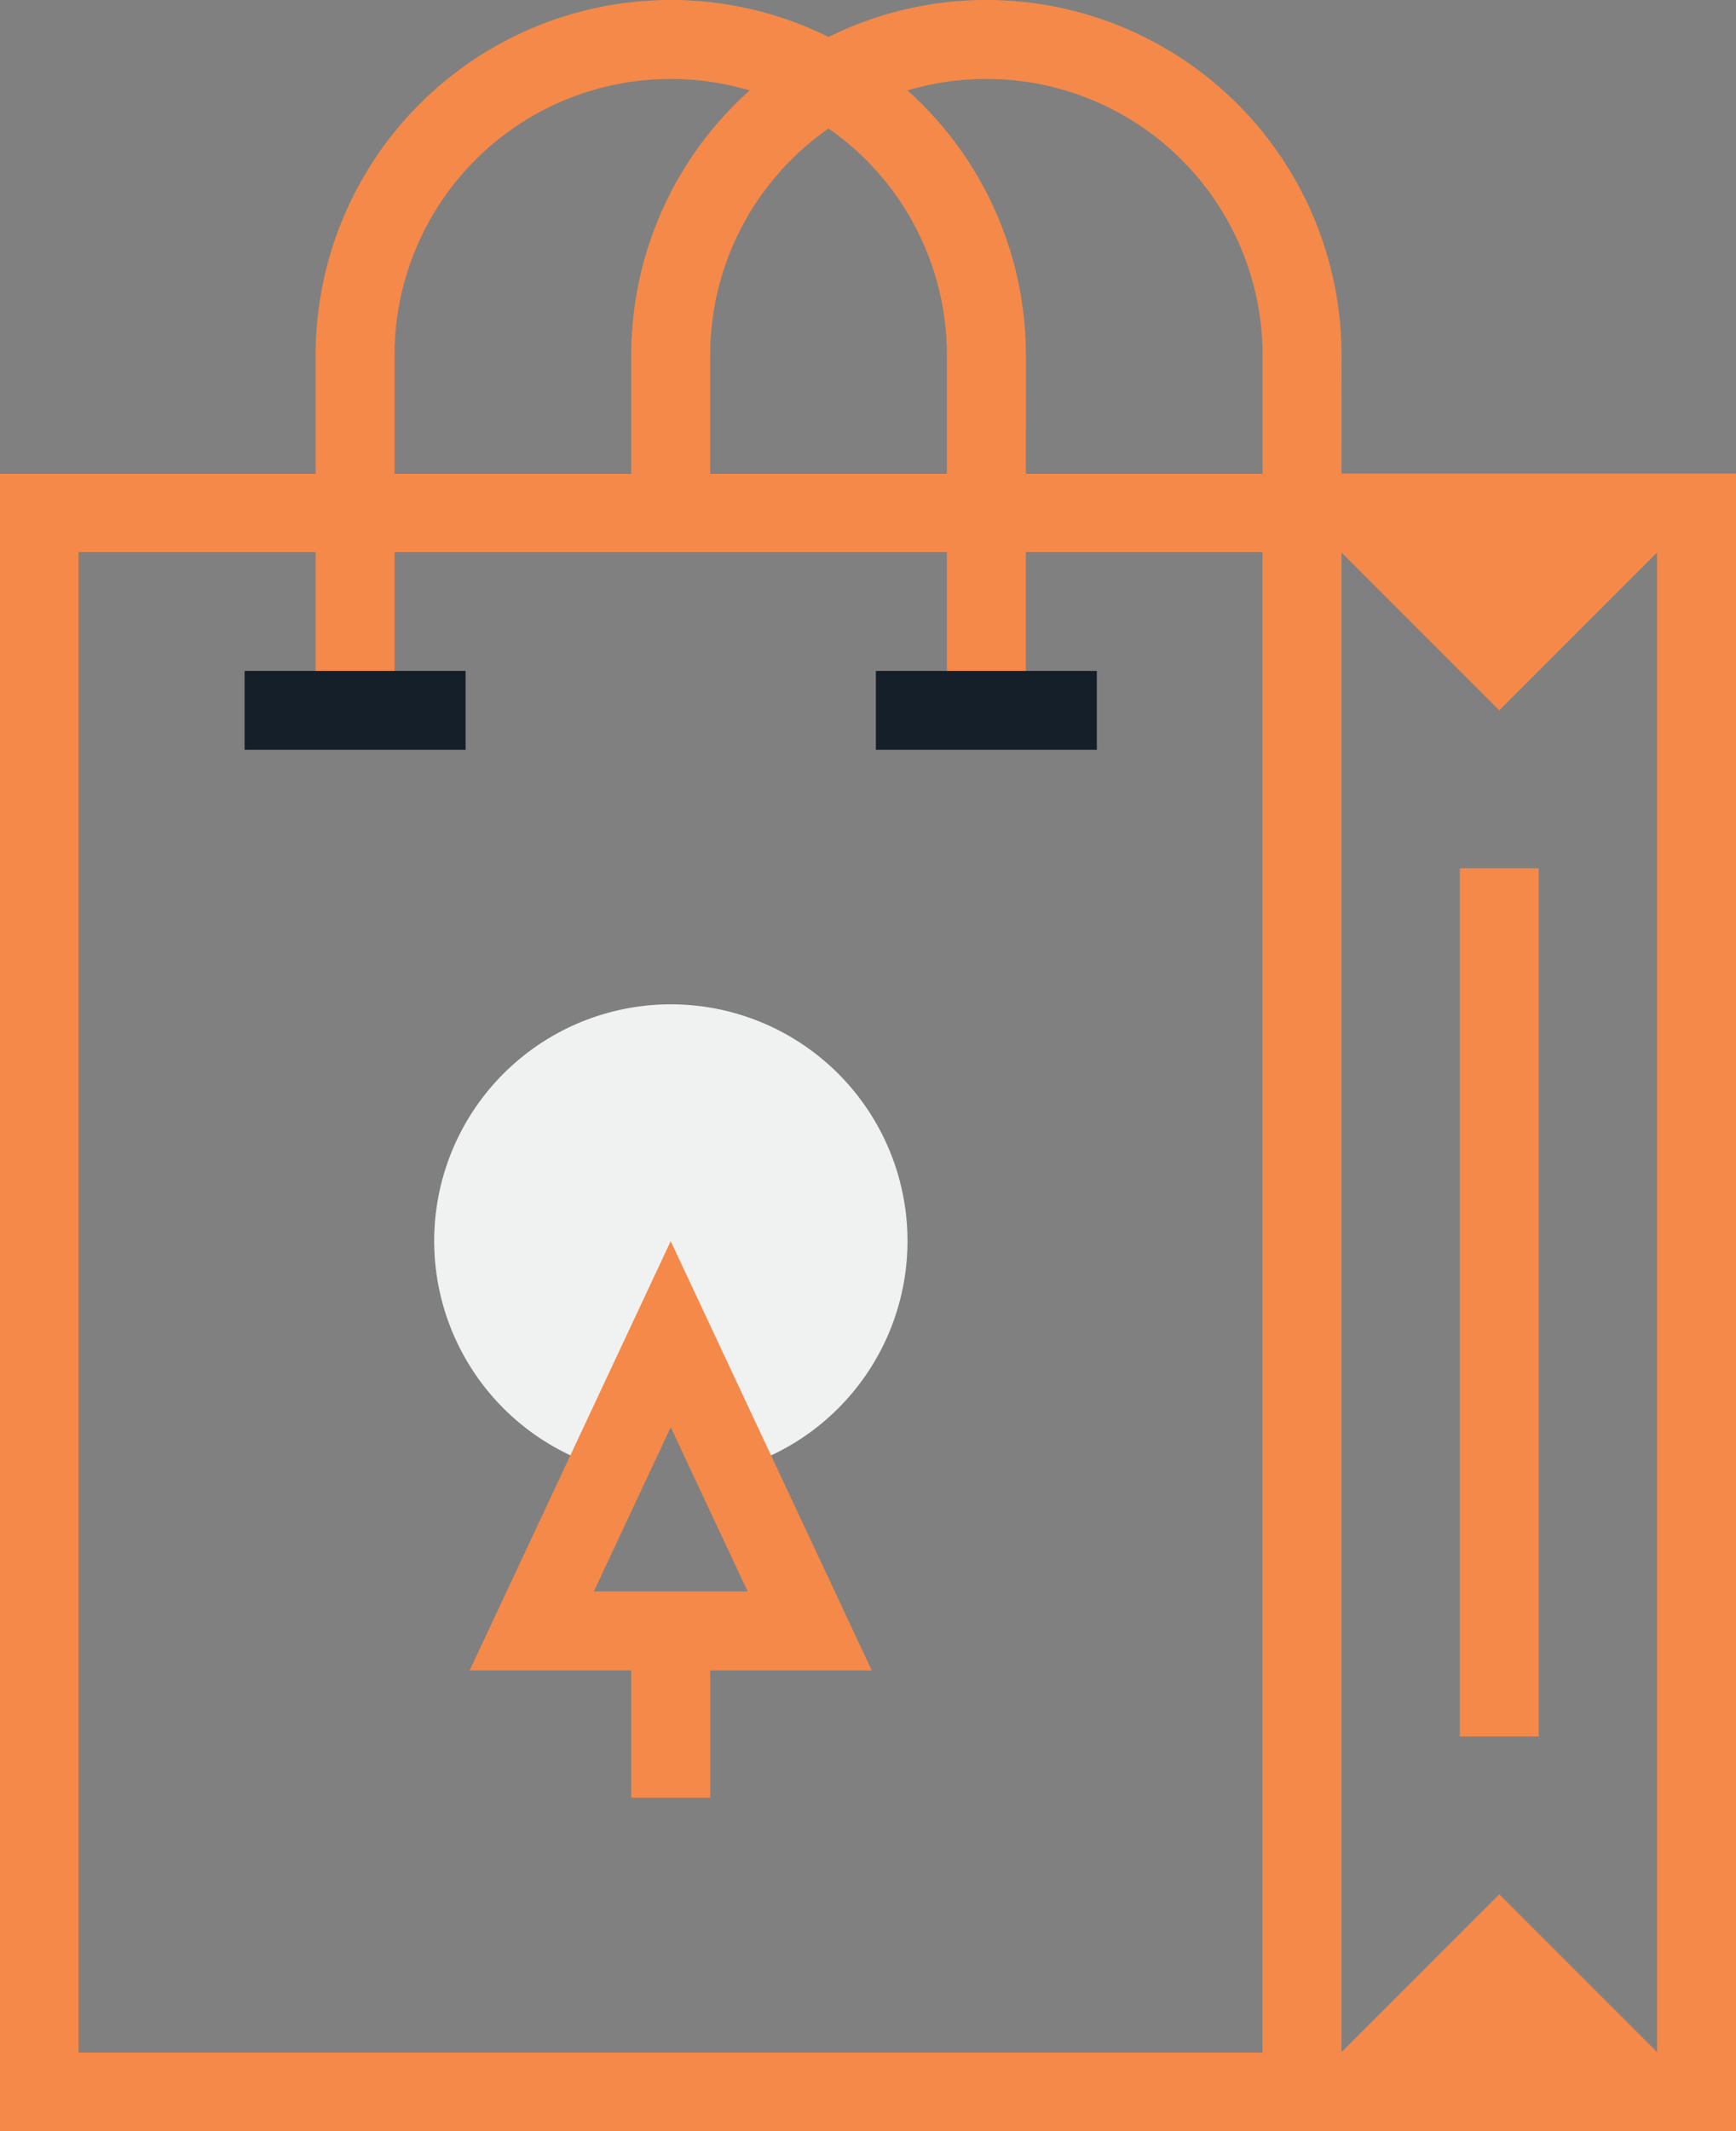 <svg xmlns="http://www.w3.org/2000/svg" width="64.77" height="79.491" viewBox="0 0 64.77 79.491"><rect x="0" y="0" width="64.77" height="79.491" fill="#808080" stroke="none"/><g transform="translate(32.385 39.746)"><g transform="translate(-32.385 -39.746)"><g transform="translate(0 17.664)"><path d="M50.05,89.387H0V27.56H50.05ZM2.944,86.443H47.105V30.5H2.944Z" transform="translate(0 -27.56)" fill="#242d3c"/></g><path d="M50.05,89.387H0V27.56H50.05ZM2.944,86.443H47.105V30.5H2.944Z" transform="translate(0 -9.896)" fill="#f58949"/><path d="M75.791,117.6h14.72l-7.36-7.36Z" transform="translate(-27.214 -39.584)" fill="#f58949"/><path d="M90.511,29.857H75.791l7.361,7.36Z" transform="translate(-27.214 -10.721)" fill="#f58949"/><path d="M91.159,89.387H73.494V27.56H91.159Zm-14.72-2.944H88.214V30.5H76.438Z" transform="translate(-26.389 -9.896)" fill="#f58949"/><path d="M63.244,19.136H60.3V13.249a10.3,10.3,0,0,0-20.609,0v5.888H36.746V13.249a13.249,13.249,0,0,1,26.5,0Z" transform="translate(-13.194)" fill="#f58949"/><path d="M44.871,26.5H41.926V13.249a10.3,10.3,0,0,0-20.609,0V26.5H18.373V13.249a13.249,13.249,0,0,1,26.5,0Z" transform="translate(-6.597)" fill="#f58949"/><rect width="8.245" height="2.944" transform="translate(9.126 25.025)" fill="#141f29"/><rect width="8.243" height="2.944" transform="translate(32.679 25.025)" fill="#141f29"/><g transform="translate(16.193 37.461)"><path d="M34.1,58.447a8.828,8.828,0,0,0-2.356,17.336L34.1,70.75l2.357,5.033A8.828,8.828,0,0,0,34.1,58.447Z" transform="translate(-25.264 -58.447)" fill="#f0f2f2"/><g transform="translate(1.333 8.832)"><rect width="2.944" height="6.222" transform="translate(6.027 14.54)" fill="#f58949"/><path d="M42.342,88.239h-15l7.5-16.012ZM31.974,85.294h5.738l-2.869-6.125Z" transform="translate(-27.344 -72.227)" fill="#f58949"/></g></g><rect width="2.944" height="32.385" transform="translate(54.466 32.386)" fill="#f58949"/></g></g></svg>